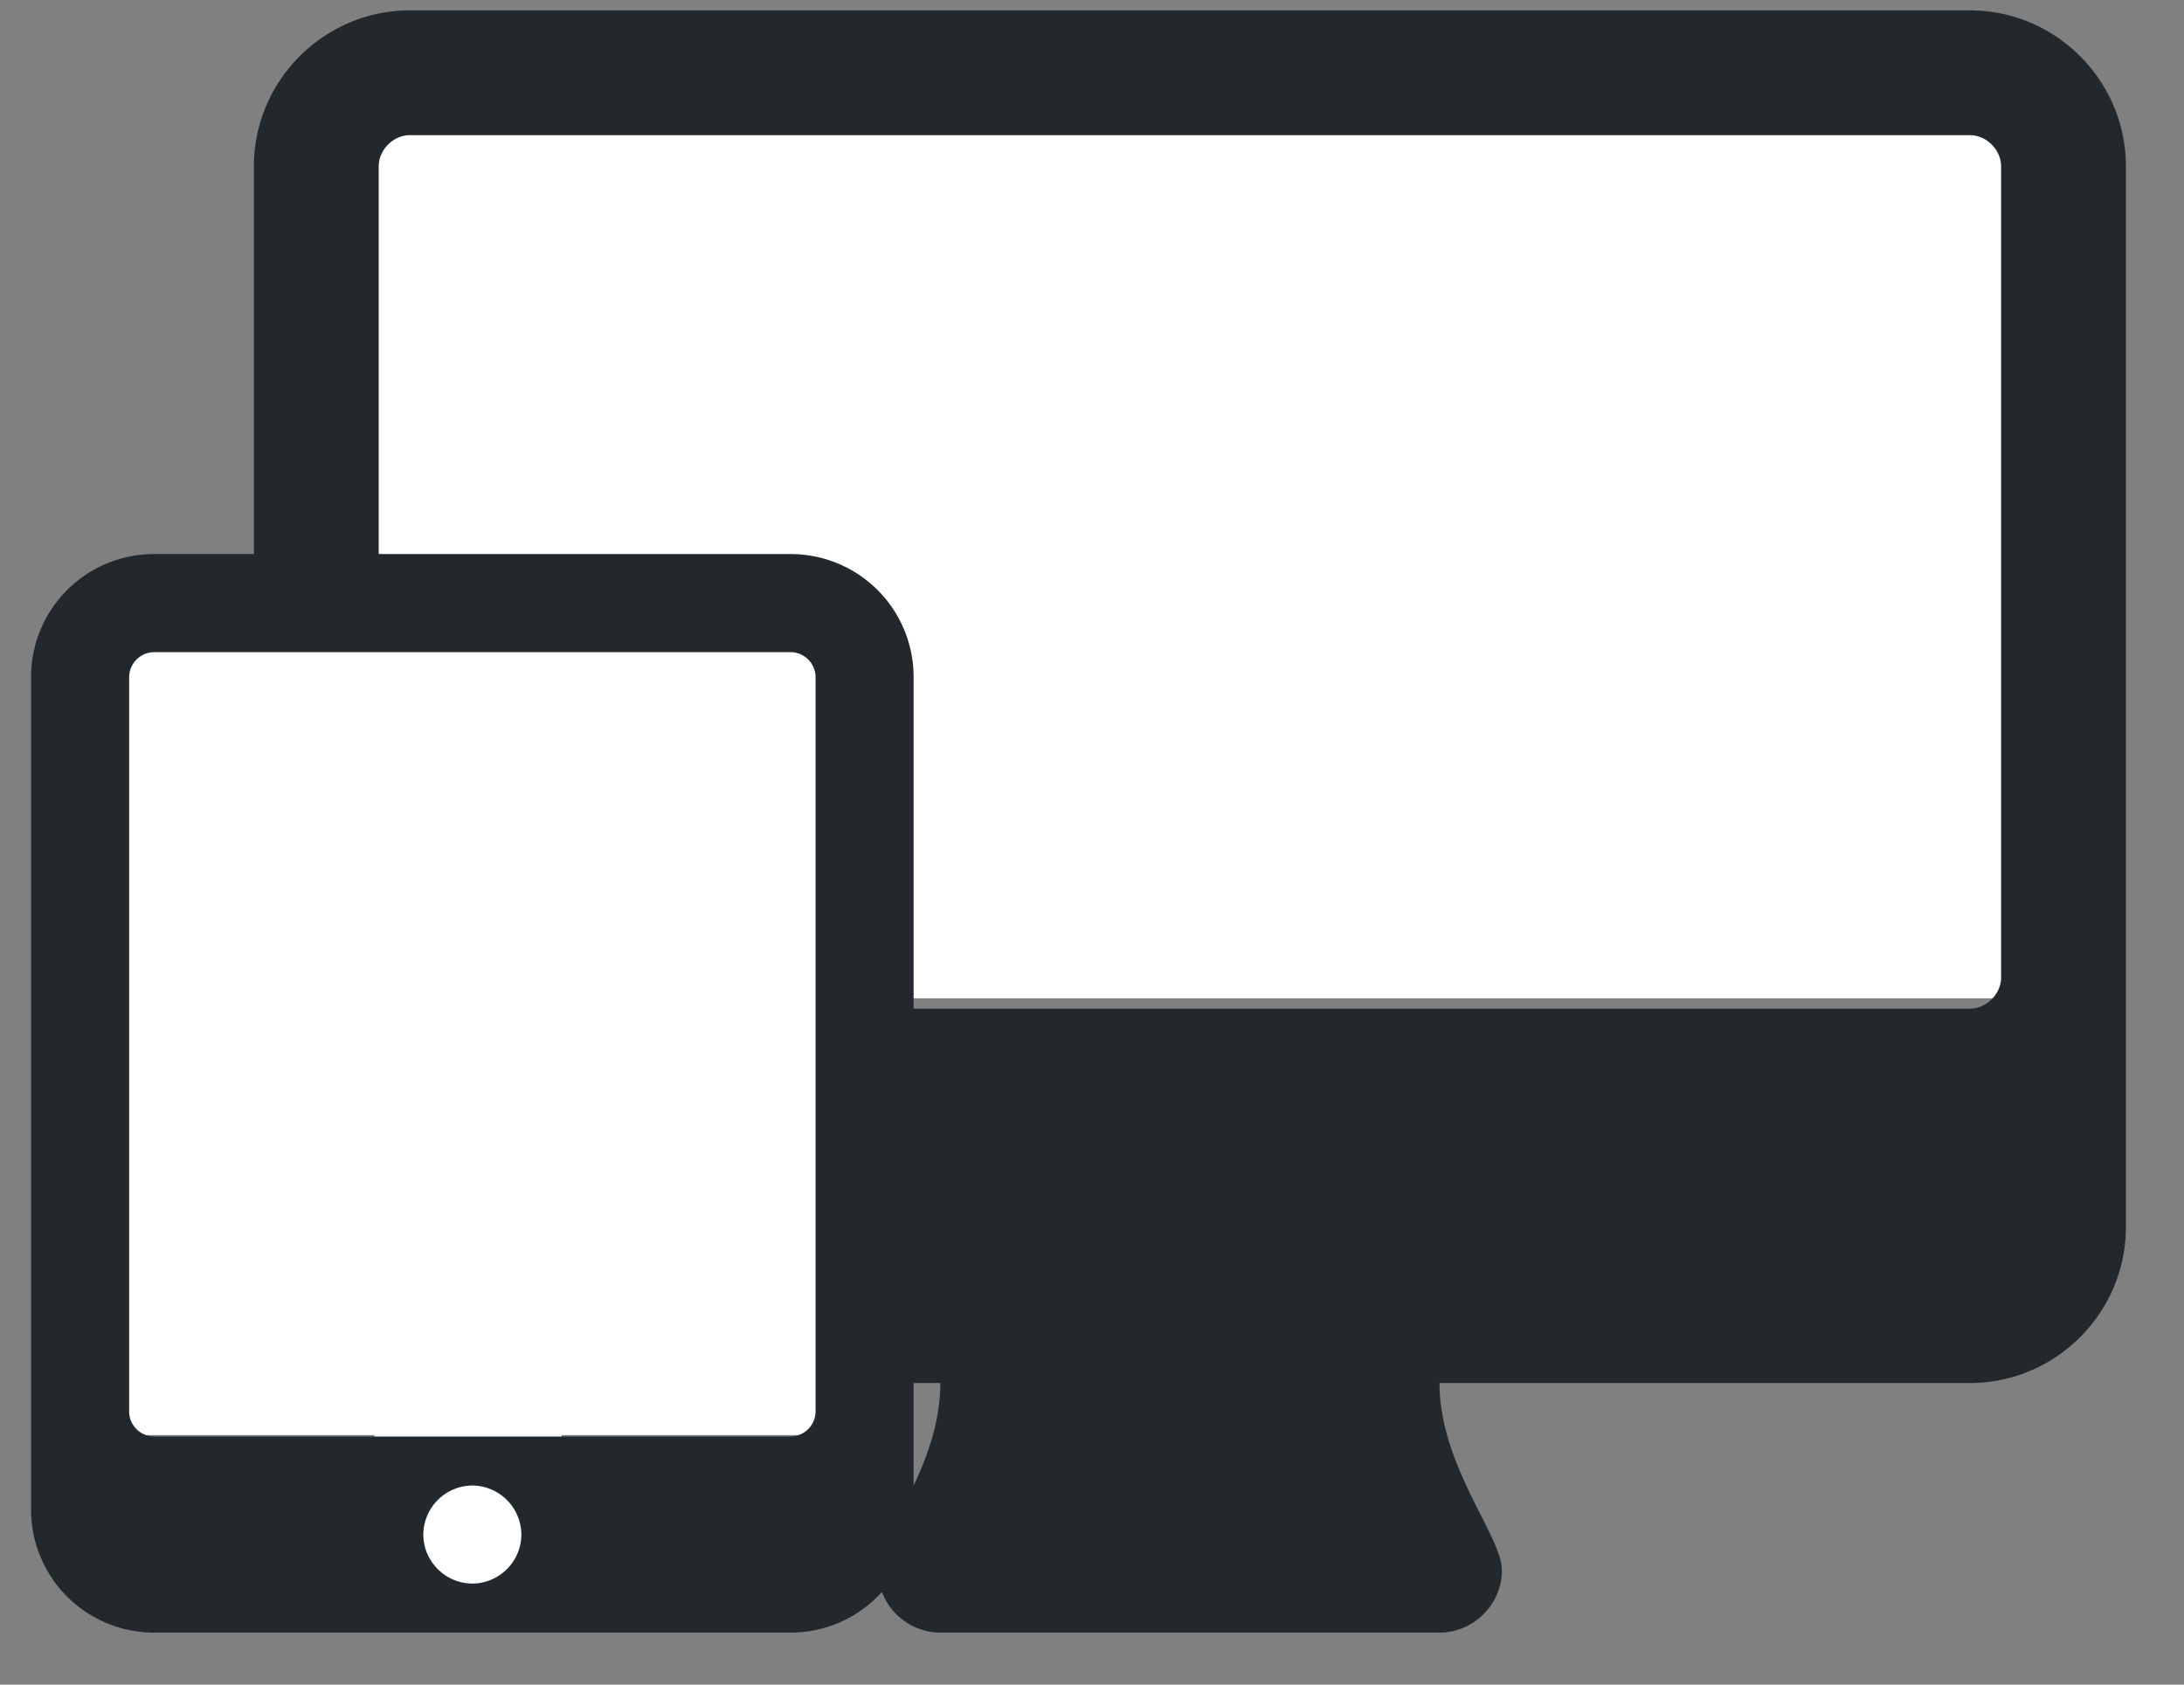 <svg width="35" height="27" fill="none" xmlns="http://www.w3.org/2000/svg"><rect width="100%" height="100%" fill="#808080" stroke="none"/><path d="M6 23h3v3H6v-3ZM6 2h27v14H6V2Z" fill="#fff"/><path d="M32.069 15.666v-13c0-.265-.235-.5-.5-.5h-25c-.266 0-.5.235-.5.5v13c0 .266.234.5.5.5h25c.265 0 .5-.234.5-.5Zm2-13v17c0 1.375-1.125 2.5-2.5 2.5h-8.5c0 1.328 1 2.453 1 3 0 .547-.453 1-1 1h-8c-.547 0-1-.453-1-1 0-.578 1-1.64 1-3h-8.5a2.507 2.507 0 0 1-2.5-2.5v-17c0-1.375 1.125-2.5 2.5-2.5h25c1.375 0 2.5 1.125 2.5 2.5Z" fill="#23282D"/><path d="M2 10h12v13H2V10Z" fill="#fff"/><path d="M8.355 24.595a.791.791 0 0 0-.785-.786.791.791 0 0 0-.786.786c0 .43.356.785.786.785.43 0 .785-.356.785-.785Zm4.715-1.965V10.845a.404.404 0 0 0-.393-.393H2.463a.404.404 0 0 0-.393.393V22.63c0 .21.184.393.393.393h10.214a.404.404 0 0 0 .393-.393Zm1.571-11.785v13.357a1.97 1.97 0 0 1-1.964 1.964H2.463a1.97 1.97 0 0 1-1.965-1.964V10.845A1.97 1.97 0 0 1 2.463 8.88h10.214a1.97 1.97 0 0 1 1.964 1.965Z" fill="#23282D"/></svg>